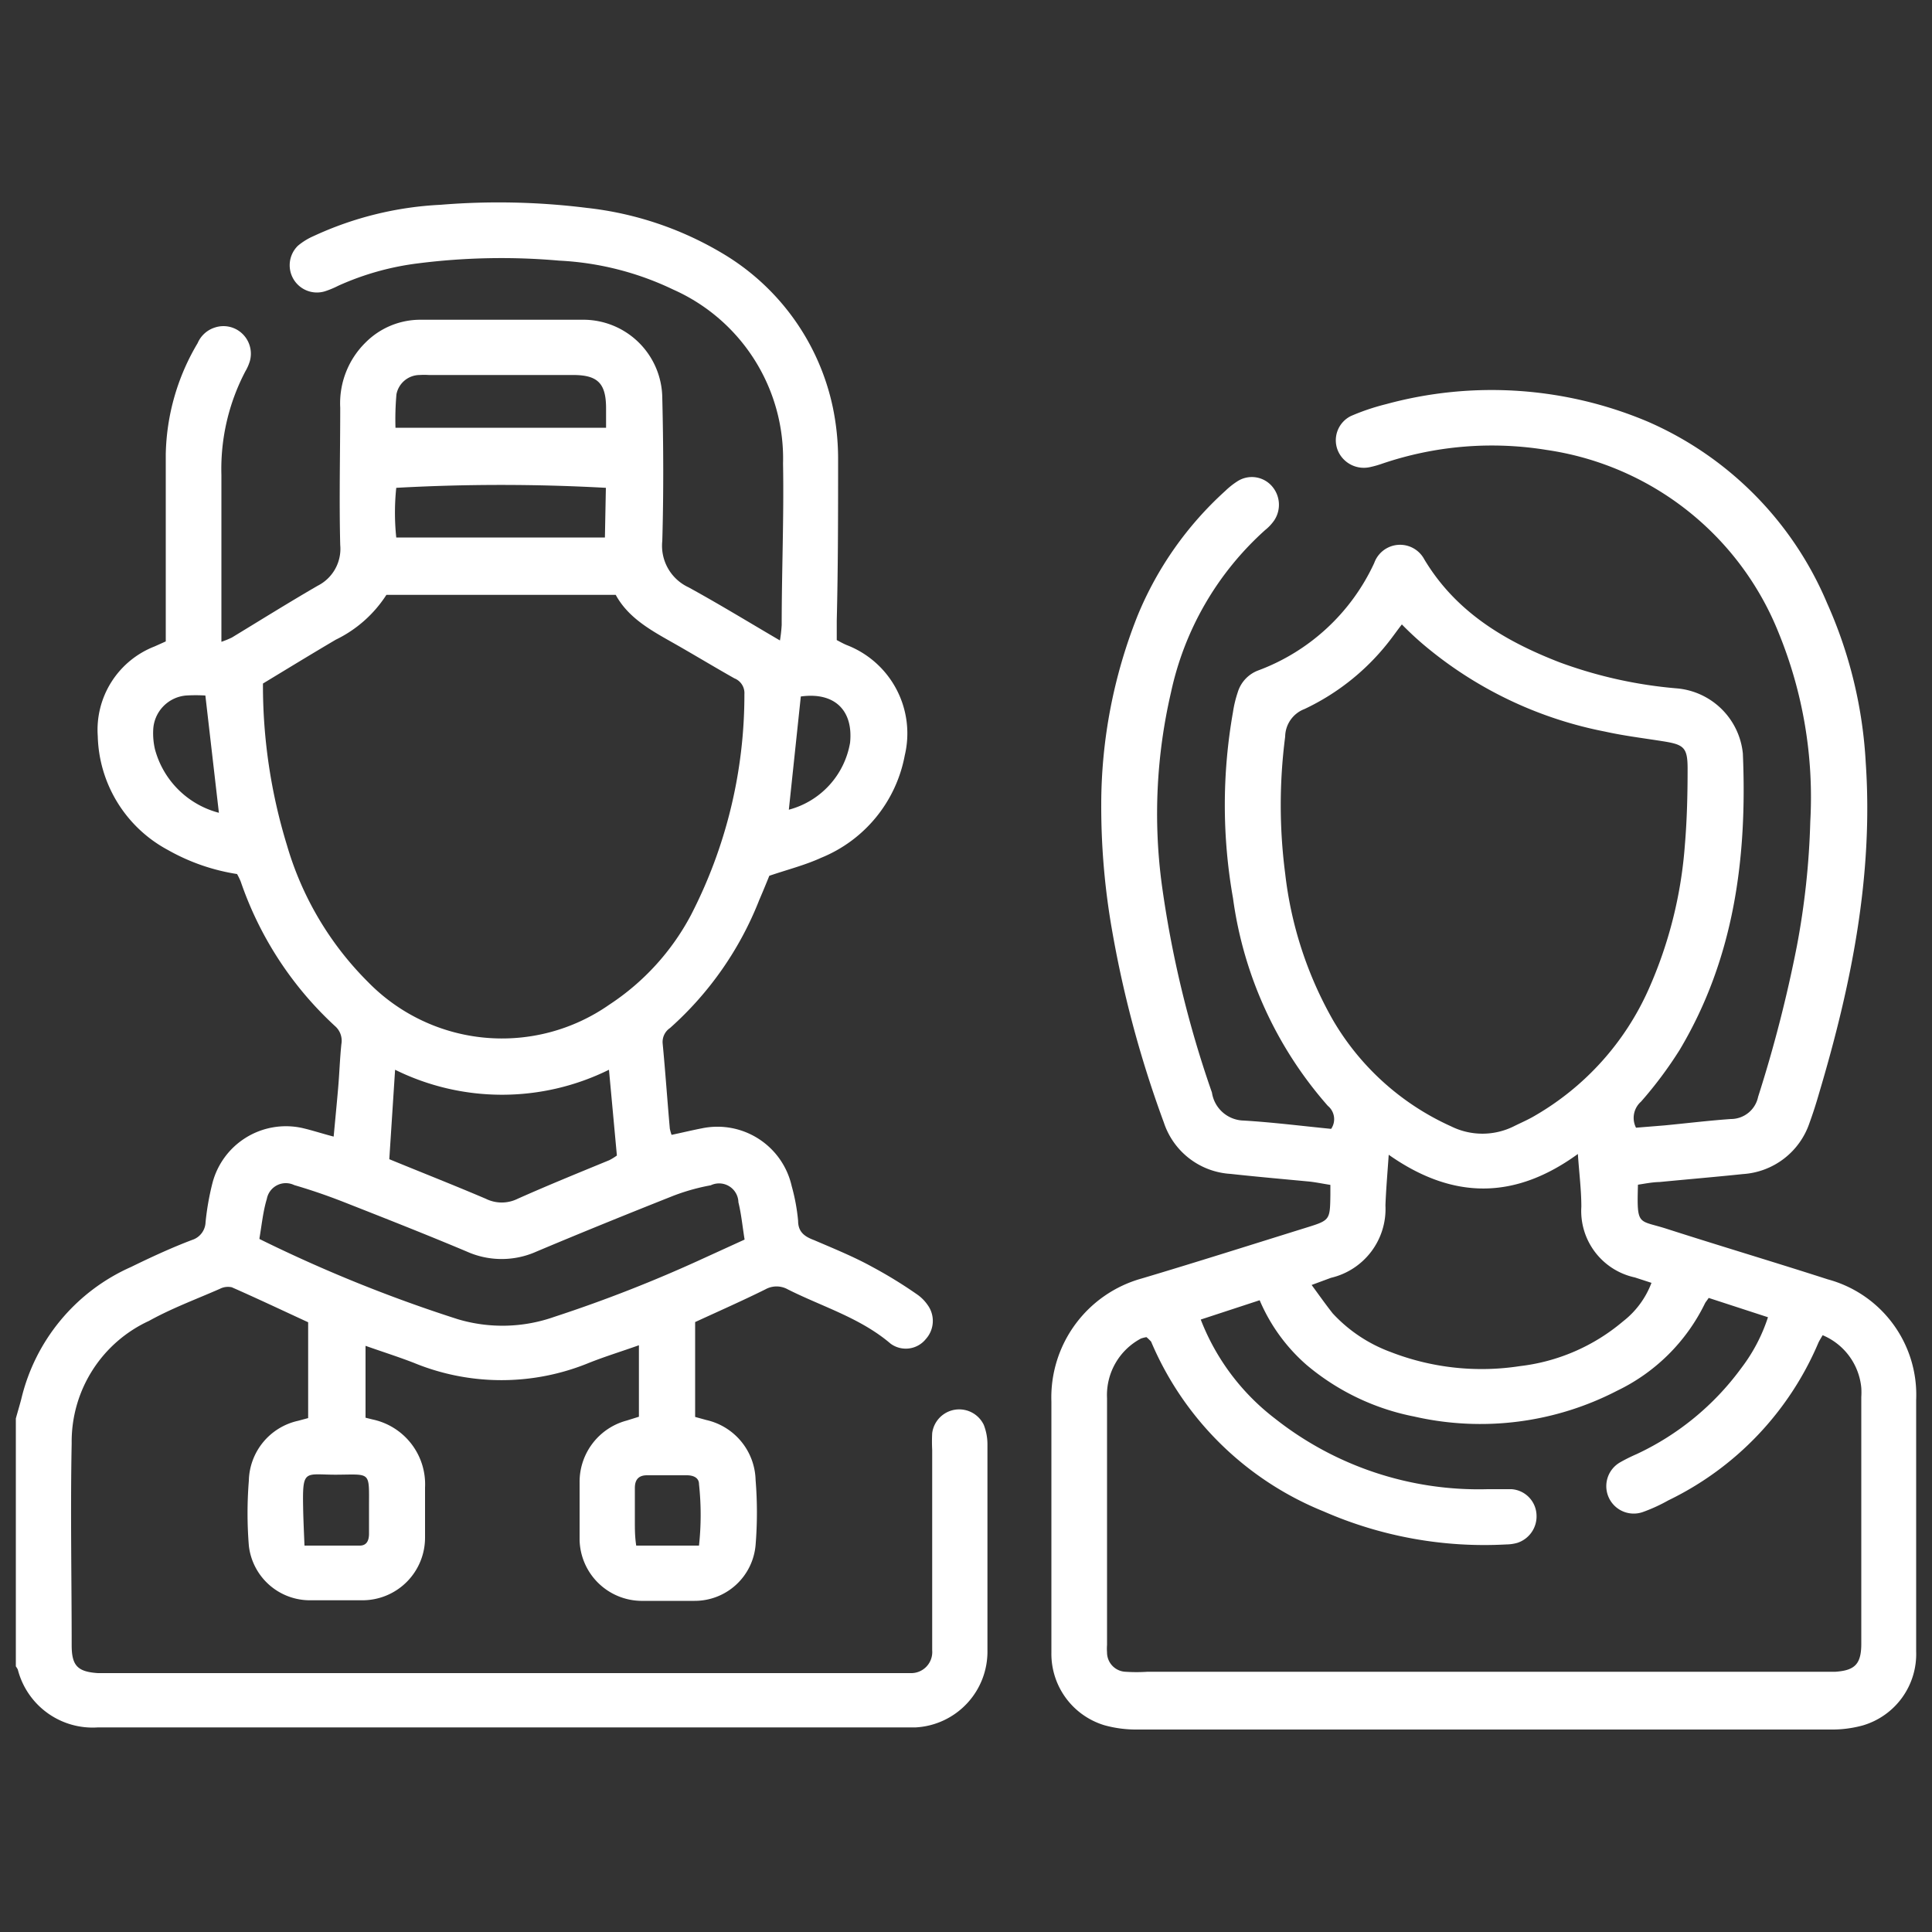 <svg xmlns="http://www.w3.org/2000/svg" id="Livello_1" data-name="Livello 1" viewBox="0 0 100 100"><rect x="0" y="0" width="100" height="100" fill="#333333" stroke="none"/><defs><style>.cls-1{fill:#fff;}</style></defs><path class="cls-1" d="M.82,73.42c.09-.33.19-.66.28-1a10,10,0,0,1,5.68-6.84c1-.49,2.1-1,3.16-1.4a1,1,0,0,0,.7-.92,13.7,13.7,0,0,1,.35-2,3.93,3.93,0,0,1,4.63-2.88c.53.12,1,.28,1.65.45.08-.86.16-1.68.23-2.49s.09-1.53.17-2.3a1,1,0,0,0-.33-.93,18.16,18.16,0,0,1-4.88-7.48,3.38,3.38,0,0,0-.19-.39A10.53,10.53,0,0,1,8.7,44,6.88,6.88,0,0,1,5.06,38.1,4.63,4.63,0,0,1,8,33.46l.58-.26V32.15c0-2.88,0-5.76,0-8.64a11.65,11.65,0,0,1,1.65-5.75,1.44,1.44,0,0,1,.9-.81,1.41,1.41,0,0,1,1.42.33,1.43,1.43,0,0,1,.38,1.42,2.42,2.42,0,0,1-.23.52,10.88,10.88,0,0,0-1.24,5.37l0,7.68v.95A4.85,4.85,0,0,0,12,33c1.48-.9,2.94-1.81,4.44-2.68a2.14,2.14,0,0,0,1.17-2.11c-.06-2.37,0-4.74,0-7.11a4.41,4.41,0,0,1,1.32-3.38,4,4,0,0,1,2.86-1.17c2.78,0,5.57,0,8.35,0a4.09,4.09,0,0,1,4.14,4.06c.06,2.46.07,4.93,0,7.39a2.37,2.37,0,0,0,1.36,2.4c1.57.86,3.09,1.79,4.73,2.75a7.5,7.5,0,0,0,.09-.8c0-2.79.12-5.57.07-8.36a9.57,9.57,0,0,0-5.68-9,15.36,15.36,0,0,0-5.91-1.5,34.18,34.18,0,0,0-7.29.14,14.28,14.28,0,0,0-4.14,1.16,4.7,4.7,0,0,1-.7.29,1.41,1.41,0,0,1-1.39-2.36,3.33,3.33,0,0,1,.81-.5,17.64,17.64,0,0,1,6.57-1.62,36.86,36.86,0,0,1,7.57.16,17.41,17.41,0,0,1,7,2.34,12.19,12.19,0,0,1,5.74,8,13.12,13.12,0,0,1,.27,2.57c0,2.82,0,5.64-.07,8.46v1c.19.1.35.19.52.26a4.9,4.9,0,0,1,3,5.71A7.13,7.13,0,0,1,42.5,44.4c-.83.38-1.74.61-2.68.93-.15.37-.33.81-.52,1.25a17.37,17.37,0,0,1-4.62,6.63.87.87,0,0,0-.38.81c.14,1.47.24,2.93.37,4.4a2.37,2.37,0,0,0,.09.32c.53-.11,1.06-.24,1.58-.34a3.94,3.94,0,0,1,4.64,3,10.06,10.06,0,0,1,.33,1.79c0,.59.35.82.83,1,1,.43,2.06.86,3,1.38A23.31,23.31,0,0,1,47.47,67a2.13,2.13,0,0,1,.54.54,1.4,1.4,0,0,1-.09,1.77,1.33,1.33,0,0,1-1.82.24c-1.57-1.34-3.53-1.91-5.32-2.81a1.19,1.19,0,0,0-1.17,0c-1.17.58-2.37,1.11-3.63,1.69v4.91l.58.16a3.27,3.27,0,0,1,2.55,3.11,20.82,20.82,0,0,1,0,3.35,3.16,3.16,0,0,1-3.16,2.9c-.92,0-1.85,0-2.78,0A3.23,3.23,0,0,1,30,79.72c0-1,0-2,0-3a3.28,3.28,0,0,1,2.43-3.19l.64-.2v-3.7c-.9.32-1.75.58-2.58.91a11.92,11.92,0,0,1-9.07,0c-.8-.31-1.62-.57-2.5-.88v3.72l.36.09A3.43,3.43,0,0,1,22,77c0,.86,0,1.73,0,2.59a3.24,3.24,0,0,1-3.24,3.24c-.89,0-1.79,0-2.69,0A3.18,3.18,0,0,1,12.88,80a20.93,20.93,0,0,1,0-3.36,3.25,3.25,0,0,1,2.55-3.1l.52-.14V68.44c-1.28-.59-2.61-1.22-3.95-1.81a.92.92,0,0,0-.62.08c-1.23.54-2.48,1-3.67,1.66a6.88,6.88,0,0,0-4,6.33c-.07,3.48,0,7,0,10.46,0,1.06.31,1.37,1.36,1.44.29,0,.58,0,.86,0H46.07c.35,0,.71,0,1.06,0a1.09,1.09,0,0,0,1.12-1.18c0-.22,0-.45,0-.67,0-3.24,0-6.47,0-9.7a8.42,8.42,0,0,1,0-.87,1.41,1.41,0,0,1,2.67-.43,2.77,2.77,0,0,1,.19,1q0,5.33,0,10.66a3.93,3.93,0,0,1-3.71,4c-.42,0-.83,0-1.25,0H5.07a4,4,0,0,1-4.15-3,1.4,1.4,0,0,0-.1-.16Zm12.79-38a28.22,28.22,0,0,0,1.24,8.32,16.49,16.49,0,0,0,4.21,7.1A9.69,9.69,0,0,0,31.54,52a12.6,12.6,0,0,0,4.22-4.63,24.86,24.86,0,0,0,2.77-11.44.82.82,0,0,0-.52-.82c-.92-.52-1.82-1.06-2.74-1.59-1.29-.75-2.67-1.39-3.4-2.73H20a6.46,6.46,0,0,1-2.62,2.32C16.14,33.84,14.88,34.61,13.61,35.38Zm-.18,28.71a74.43,74.43,0,0,0,10.26,4.15,8.07,8.07,0,0,0,5-.12,72,72,0,0,0,7.66-3l2.19-1c-.11-.68-.17-1.32-.32-1.93a1,1,0,0,0-1.43-.88,10.85,10.85,0,0,0-1.93.54c-2.37.94-4.74,1.9-7.09,2.89a4.41,4.41,0,0,1-3.61,0c-2.09-.88-4.2-1.71-6.31-2.54-.86-.34-1.73-.64-2.62-.9a1,1,0,0,0-1.42.72C13.62,62.68,13.55,63.38,13.43,64.09Zm18.09-8.76a12.49,12.49,0,0,1-11.07,0L20.15,60c1.73.71,3.36,1.35,5,2.05a1.85,1.85,0,0,0,1.64,0c1.57-.7,3.17-1.35,4.75-2a3.14,3.14,0,0,0,.39-.24Zm-.16-30.12a98,98,0,0,0-10.85,0,12.32,12.32,0,0,0,0,2.57h10.8ZM20.47,22.14h10.9c0-.37,0-.68,0-1,0-1.3-.43-1.73-1.71-1.73-2.49,0-5,0-7.47,0a3.65,3.65,0,0,0-.47,0,1.23,1.23,0,0,0-1.2,1A14.64,14.64,0,0,0,20.47,22.14ZM11.33,42.07,10.63,36a8.16,8.16,0,0,0-1,0,1.86,1.86,0,0,0-1.7,1.78,3.66,3.66,0,0,0,.09,1A4.64,4.64,0,0,0,11.33,42.07Zm29.5-.16A4.34,4.34,0,0,0,44,38.44c.17-1.69-.82-2.63-2.55-2.39ZM15.76,80h2.86c.36,0,.47-.26.48-.58V78c0-1.87.12-1.68-1.71-1.67-1.62,0-1.74-.32-1.7,1.71C15.7,78.63,15.73,79.25,15.76,80Zm20.42,0a14.75,14.75,0,0,0,0-3.18c0-.34-.3-.46-.63-.46H33.49c-.45,0-.63.24-.63.66s0,1.09,0,1.63,0,.87.07,1.35Z"></path><path class="cls-1" d="M84.78,61.32c-.06,2.19,0,1.8,1.51,2.29,2.77.89,5.56,1.72,8.32,2.61a6.19,6.19,0,0,1,4.57,6.25c0,4.32,0,8.64,0,13a3.85,3.85,0,0,1-2.77,3.84,6.05,6.05,0,0,1-1.7.21H58.88a6.13,6.13,0,0,1-1.71-.22,3.86,3.86,0,0,1-2.75-3.75c0-2,0-4,0-6,0-2.34,0-4.67,0-7a6.39,6.39,0,0,1,4.69-6.38c2.85-.85,5.68-1.75,8.51-2.63,1.22-.38,1.22-.39,1.24-1.68v-.53c-.38-.06-.72-.13-1.06-.17-1.37-.13-2.74-.25-4.11-.4a3.88,3.88,0,0,1-3.45-2.66,56.91,56.91,0,0,1-2.75-10.36A37,37,0,0,1,57,41.61a26.45,26.45,0,0,1,1.88-9.74,17.85,17.85,0,0,1,4.54-6.46,4,4,0,0,1,.6-.48,1.38,1.38,0,0,1,1.82.24,1.46,1.46,0,0,1,.11,1.77,2.39,2.39,0,0,1-.46.49,15.71,15.71,0,0,0-4.88,8.41,27.76,27.76,0,0,0-.48,9.91,55.57,55.57,0,0,0,2.6,10.8A1.7,1.7,0,0,0,64.38,58c1.5.09,3,.28,4.52.43a.89.89,0,0,0-.17-1.19,20.41,20.41,0,0,1-4.91-10.75,27.62,27.62,0,0,1,0-9.64,5.93,5.93,0,0,1,.24-1,1.75,1.75,0,0,1,1.07-1.15,10.73,10.73,0,0,0,6-5.56,1.42,1.42,0,0,1,2.59-.19c1.64,2.74,4.19,4.24,7,5.33a23.09,23.09,0,0,0,6.07,1.35A3.76,3.76,0,0,1,90.21,39c.23,5.4-.45,10.61-3.27,15.34a20.89,20.89,0,0,1-2,2.68,1.12,1.12,0,0,0-.26,1.35l1.48-.12c1.14-.11,2.29-.25,3.43-.33A1.44,1.44,0,0,0,91,56.77,69.51,69.51,0,0,0,93,49a40.39,40.39,0,0,0,.7-6.48,22.46,22.46,0,0,0-1.64-9.77,15.3,15.3,0,0,0-12-9.46,17.63,17.63,0,0,0-8.52.71,5.11,5.11,0,0,1-.64.18,1.46,1.46,0,0,1-1.65-.85,1.4,1.4,0,0,1,.68-1.8,11.67,11.67,0,0,1,1.81-.61,20.77,20.77,0,0,1,13.54.9,17.76,17.76,0,0,1,9.29,9.4,23.24,23.24,0,0,1,2,8.25c.4,5.87-.75,11.52-2.41,17.1-.15.52-.3,1-.5,1.55a3.9,3.9,0,0,1-3.45,2.65c-1.43.15-2.86.27-4.3.41C85.51,61.19,85.17,61.26,84.78,61.32ZM59.34,69.21a1.91,1.91,0,0,0-.28.07,3.31,3.31,0,0,0-1.76,3.09V85.14a2.54,2.54,0,0,0,0,.39,1,1,0,0,0,.95,1,8.7,8.7,0,0,0,1.15,0H95c1-.07,1.34-.39,1.34-1.45q0-6.39,0-12.77a3.77,3.77,0,0,0,0-.48,3.28,3.28,0,0,0-2-2.72c-.1.17-.17.28-.22.39a16,16,0,0,1-7.77,8.16,8.55,8.55,0,0,1-1.31.6,1.42,1.42,0,0,1-1.2-2.56,8.62,8.62,0,0,1,.86-.43,14.09,14.09,0,0,0,5.43-4.46,8.8,8.8,0,0,0,1.38-2.63l-3.07-1c-.08.13-.15.2-.19.28a9.75,9.75,0,0,1-4.54,4.52A15.4,15.4,0,0,1,73.2,73.32a12.3,12.3,0,0,1-5.57-2.67A9.22,9.22,0,0,1,65.2,67.3l-3.05,1A11.83,11.83,0,0,0,66,73.43a17,17,0,0,0,11,3.65c.41,0,.83,0,1.24,0a1.39,1.39,0,0,1,1.29,1.33,1.44,1.44,0,0,1-1,1.45,2.18,2.18,0,0,1-.57.08,20.74,20.74,0,0,1-9.45-1.71,16.34,16.34,0,0,1-8.93-8.79A2.73,2.73,0,0,0,59.34,69.21ZM72.56,32.32c-.18.23-.33.44-.48.64a12.08,12.08,0,0,1-4.56,3.74,1.55,1.55,0,0,0-1,1.43,27.5,27.5,0,0,0,0,7.08A19.86,19.86,0,0,0,69,52.81a13.5,13.5,0,0,0,6.11,5.49,3.65,3.65,0,0,0,3.24,0c.38-.19.76-.35,1.11-.56a14.25,14.25,0,0,0,5.87-6.53,22.38,22.38,0,0,0,1.88-7.49c.11-1.31.14-2.62.14-3.93,0-1.1-.19-1.25-1.26-1.42s-2-.28-3-.5A20.68,20.68,0,0,1,74,33.63C73.49,33.22,73,32.77,72.56,32.32Zm-.68,27.45c-.07,1-.14,1.82-.17,2.62a3.66,3.66,0,0,1-2.82,3.75l-1,.37c.41.56.72,1,1.09,1.47a7.71,7.71,0,0,0,3,2,13,13,0,0,0,6.69.73A10.05,10.05,0,0,0,84,68.4a4.56,4.56,0,0,0,1.48-2l-.86-.28a3.52,3.52,0,0,1-2.77-3.66c0-.86-.11-1.71-.18-2.73C78.45,62.07,75.25,62.14,71.88,59.77Z"></path></svg>